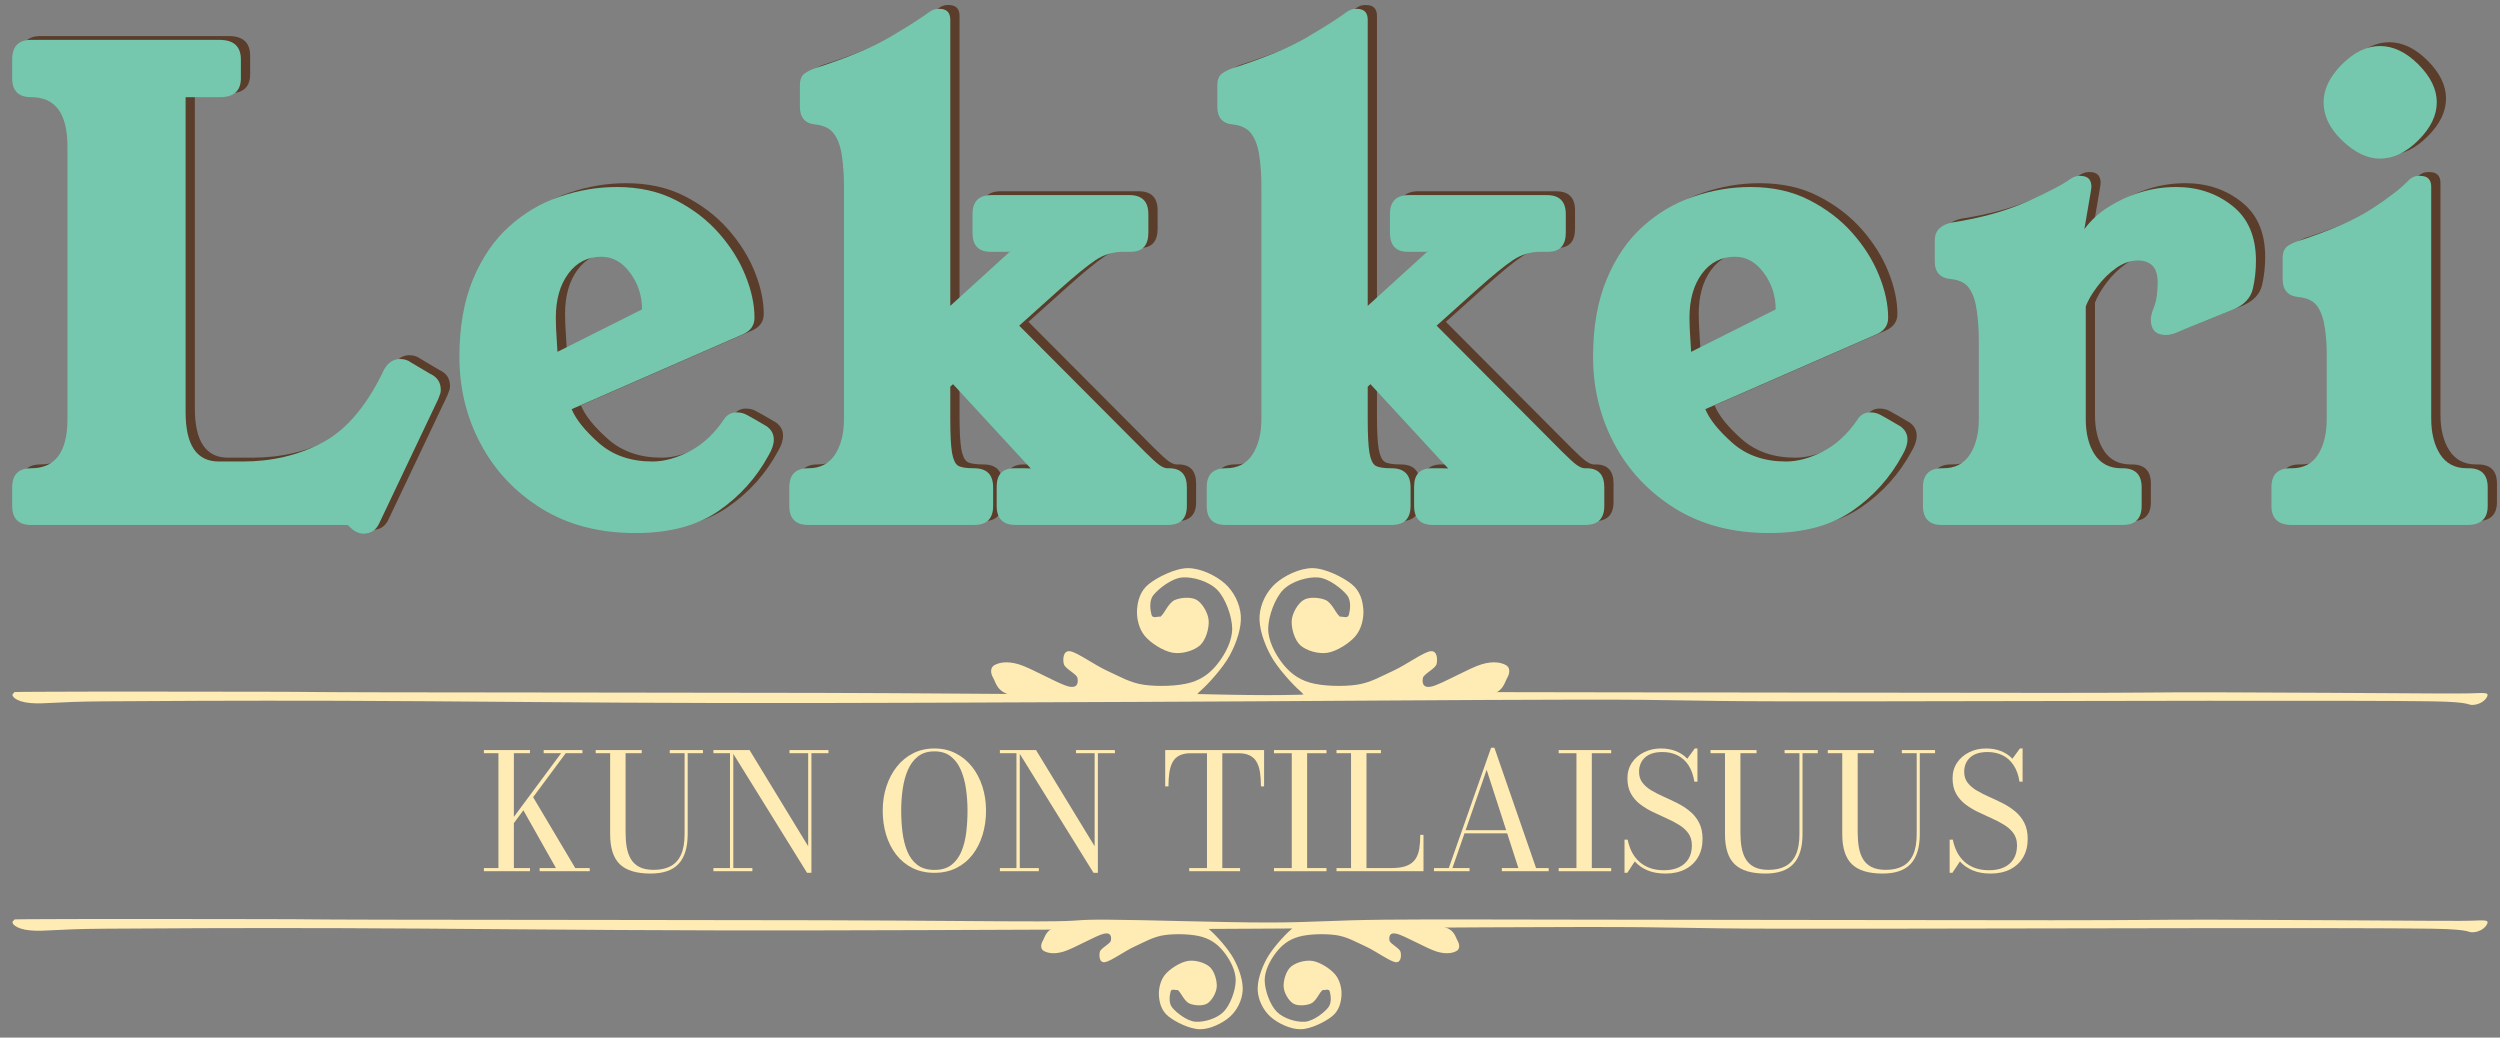 <?xml version="1.0" encoding="UTF-8"?> <svg xmlns:xlink="http://www.w3.org/1999/xlink" xmlns="http://www.w3.org/2000/svg" version="1.1" viewBox="0.0 0.0 640.853 265.976" fill="none" stroke="none" stroke-linecap="square" stroke-miterlimit="10"><rect x="0.0" y="0.0" width="640.853" height="265.976" fill="#808080" stroke="none"/><clipPath id="p.0"><path d="m0 0l640.853 0l0 265.976l-640.853 0l0 -265.976z" clip-rule="nonzero"></path></clipPath><g clip-path="url(#p.0)"><path fill="#000000" fill-opacity="0.0" d="m0 0l640.853 0l0 265.976l-640.853 0z" fill-rule="evenodd"></path><path fill="#5a3d2b" d="m10.361 9.242c-3.247 0 -4.87 1.675 -4.87 5.026l0 4.793c0 3.247 1.623 4.87 4.87 4.87c6.2 0 9.3 4.205 9.3 12.616l0 69.894c0 8.411 -3.1 12.616 -9.3 12.616c-3.247 0 -4.87 1.632 -4.87 4.896l0 4.767c0 3.247 1.623 4.87 4.87 4.87l79.766 0c0.898 0 1.373 0.017 1.425 0.052c0.812 0.846 1.528 1.416 2.15 1.71c0.622 0.311 1.235 0.466 1.839 0.466c1.934 0 3.316 -0.959 4.145 -2.876l15 -31.579c0.242 -0.622 0.415 -1.079 0.518 -1.373c0.104 -0.311 0.155 -0.656 0.155 -1.036c0 -1.917 -0.915 -3.29 -2.746 -4.119l-4.896 -2.901c-0.777 -0.587 -1.71 -0.881 -2.798 -0.881c-1.71 0 -3.083 0.915 -4.119 2.746l-0.492 1.036c-4.318 8.739 -9.508 14.671 -15.57 17.797c-6.045 3.126 -12.737 4.689 -20.078 4.689l-6.218 0c-5.665 0 -8.497 -4.214 -8.497 -12.642l0 -80.748l8.808 0c3.575 0 5.363 -1.623 5.363 -4.87l0 -4.793c0 -3.35 -1.839 -5.026 -5.518 -5.026z" fill-rule="evenodd"></path><path fill="#5a3d2b" d="m156.531 64.835c2.884 0 5.337 1.373 7.357 4.119c2.038 2.729 3.057 5.855 3.057 9.378l-21.676 10.876l0 0c0.011 -0.128 -0.052 -1.163 -0.189 -3.105c-0.155 -2.211 -0.233 -4.084 -0.233 -5.622c0 -4.646 1.062 -8.411 3.186 -11.295c2.142 -2.901 4.974 -4.352 8.497 -4.352zm3.99 -17.875c-4.957 0 -9.836 0.82 -14.637 2.461c-4.801 1.623 -9.136 4.179 -13.005 7.668c-3.869 3.471 -6.96 7.996 -9.275 13.575c-2.314 5.578 -3.471 12.193 -3.471 19.844c0 8.065 1.831 15.526 5.492 22.383c3.661 6.839 8.869 12.348 15.622 16.528c6.753 4.162 14.767 6.243 24.041 6.243c8.687 0 15.768 -1.882 21.243 -5.647c5.475 -3.765 9.784 -8.566 12.927 -14.404c0.846 -1.433 1.269 -2.746 1.269 -3.938c0 -1.347 -0.587 -2.461 -1.762 -3.342c-2.642 -1.554 -4.361 -2.539 -5.155 -2.953c-0.777 -0.432 -1.641 -0.648 -2.591 -0.648c-1.451 0 -2.573 0.648 -3.368 1.943c-2.504 3.661 -5.432 6.356 -8.782 8.083c-3.333 1.71 -6.494 2.565 -9.482 2.565c-5.544 0 -10.112 -1.58 -13.705 -4.741c-3.592 -3.178 -5.915 -6.071 -6.969 -8.678l43.963 -19.222c1.934 -0.881 2.902 -2.28 2.902 -4.197c0 -3.402 -0.777 -7.02 -2.332 -10.855c-1.537 -3.834 -3.808 -7.452 -6.813 -10.854c-3.005 -3.402 -6.684 -6.217 -11.036 -8.445c-4.352 -2.245 -9.378 -3.368 -15.078 -3.368z" fill-rule="evenodd"></path><path fill="#5a3d2b" d="m242.83 1.288c-0.708 0 -1.442 0.259 -2.202 0.777c-2.09 1.554 -5.414 3.679 -9.974 6.373c-4.56 2.694 -10.984 5.38 -19.274 8.057c-0.967 0.311 -1.874 0.76 -2.72 1.347c-0.829 0.57 -1.244 1.606 -1.244 3.109l0 5.414c0 2.798 1.321 4.318 3.964 4.559c2.228 0.242 3.834 1.062 4.819 2.461c1.002 1.382 1.667 3.273 1.995 5.673c0.345 2.383 0.518 4.948 0.518 7.694l0 59.687c0 3.73 -0.769 6.77 -2.306 9.119c-1.52 2.332 -3.8 3.497 -6.839 3.497c-3.247 0 -4.87 1.632 -4.87 4.896l0 4.767c0 3.247 1.623 4.87 4.87 4.87l42.513 0c3.247 0 4.87 -1.623 4.87 -4.87l0 -4.767c0 -3.264 -1.623 -4.896 -4.87 -4.896c-2.055 0 -3.437 -0.225 -4.145 -0.674c-0.708 -0.466 -1.218 -1.572 -1.528 -3.316c-0.294 -1.762 -0.44 -4.637 -0.44 -8.627l0 -8.29l0.699 -0.648l19.378 21.01c0.303 0.303 0.485 0.502 0.547 0.596l0 0c-8.544922E-4 -6.1035156E-5 -0.002 -1.296997E-4 -0.003 -1.7547607E-4c-0.484 -0.035 -1.079 -0.052 -1.788 -0.052l-2.383 0c-3.04 0 -4.56 1.572 -4.56 4.715l0 4.948c0 3.247 1.623 4.87 4.87 4.87l39.015 0c3.247 0 4.87 -1.623 4.87 -4.87l0 -4.767c0 -3.264 -1.52 -4.896 -4.56 -4.896l-0.466 0c-0.553 0 -1.226 -0.276 -2.021 -0.829c-0.777 -0.553 -2.012 -1.675 -3.705 -3.368l-32.228 -32.356l10.311 -9.248c4.059 -3.627 7.15 -6.148 9.275 -7.564c2.124 -1.416 4.473 -2.124 7.047 -2.124l1.917 0c3.04 0 4.56 -1.632 4.56 -4.896l0 -4.767c0 -3.247 -1.623 -4.87 -4.87 -4.87l-35.336 0c-3.247 0 -4.87 1.623 -4.87 4.87l0 4.767c0 3.264 1.52 4.896 4.56 4.896l4.767 0c0.255 -0.095 0.451 -0.174 0.586 -0.236l0 0c-0.094 0.068 -0.228 0.155 -0.404 0.262l-15.207 13.834l0 -73.339c0 -1.865 -0.933 -2.798 -2.798 -2.798z" fill-rule="evenodd"></path><path fill="#5a3d2b" d="m447.134 64.835c2.884 0 5.337 1.373 7.357 4.119c2.038 2.729 3.057 5.855 3.057 9.378l-21.676 10.876l0 0c0.011 -0.128 -0.052 -1.163 -0.189 -3.105c-0.155 -2.211 -0.233 -4.084 -0.233 -5.622c0 -4.646 1.062 -8.411 3.186 -11.295c2.142 -2.901 4.974 -4.352 8.497 -4.352zm-11.261 24.373l0 0c0 0 0 0 0 0l0 0l0 0zm-62.283 29.899c0 0 0 0 0 0l0 0c0 0 0 0 0 0zm-23.759 -117.819c-0.708 0 -1.442 0.259 -2.202 0.777c-2.09 1.554 -5.414 3.679 -9.974 6.373c-4.56 2.694 -10.984 5.38 -19.274 8.057c-0.967 0.311 -1.874 0.76 -2.72 1.347c-0.829 0.57 -1.243 1.606 -1.243 3.109l0 5.414c0 2.798 1.321 4.318 3.964 4.559c2.228 0.242 3.834 1.062 4.819 2.461c1.002 1.382 1.667 3.273 1.995 5.673c0.345 2.383 0.518 4.948 0.518 7.694l0 59.687c0 3.73 -0.769 6.77 -2.306 9.119c-1.52 2.332 -3.8 3.497 -6.839 3.497c-3.247 0 -4.87 1.632 -4.87 4.896l0 4.767c0 3.247 1.623 4.87 4.87 4.87l42.512 0c3.247 0 4.87 -1.623 4.87 -4.87l0 -4.767c0 -3.264 -1.623 -4.896 -4.87 -4.896c-2.055 0 -3.437 -0.225 -4.145 -0.674c-0.708 -0.466 -1.218 -1.572 -1.528 -3.316c-0.294 -1.762 -0.44 -4.637 -0.44 -8.627l0 -8.29l0.699 -0.648l19.378 21.01c0.303 0.303 0.485 0.502 0.547 0.596l0 0c-8.544922E-4 -6.1035156E-5 -0.002 -1.296997E-4 -0.003 -1.7547607E-4c-0.484 -0.035 -1.079 -0.052 -1.788 -0.052l-2.383 0c-3.04 0 -4.56 1.572 -4.56 4.715l0 4.948c0 3.247 1.623 4.87 4.87 4.87l39.015 0c3.247 0 4.87 -1.623 4.87 -4.87l0 -4.767c0 -3.264 -1.52 -4.896 -4.56 -4.896l-0.466 0c-0.553 0 -1.226 -0.276 -2.021 -0.829c-0.777 -0.553 -2.012 -1.675 -3.705 -3.368l-32.228 -32.356l10.311 -9.248c4.059 -3.627 7.15 -6.148 9.275 -7.564c2.124 -1.416 4.473 -2.124 7.047 -2.124l1.917 0c3.04 0 4.56 -1.632 4.56 -4.896l0 -4.767c0 -3.247 -1.623 -4.87 -4.87 -4.87l-35.336 0c-3.247 0 -4.87 1.623 -4.87 4.87l0 4.767c0 3.264 1.52 4.896 4.56 4.896l4.767 0c0.255 -0.095 0.451 -0.174 0.586 -0.236l0 0c-0.094 0.068 -0.228 0.155 -0.404 0.262l-15.207 13.834l0 -73.339c0 -1.865 -0.933 -2.798 -2.798 -2.798zm101.293 45.672c-4.957 0 -9.836 0.82 -14.637 2.461c-4.801 1.623 -9.136 4.179 -13.005 7.668c-3.869 3.471 -6.96 7.996 -9.275 13.575c-2.314 5.578 -3.471 12.193 -3.471 19.844c0 8.065 1.831 15.526 5.492 22.383c3.661 6.839 8.869 12.348 15.622 16.528c6.753 4.162 14.767 6.243 24.041 6.243c8.687 0 15.768 -1.882 21.243 -5.647c5.475 -3.765 9.784 -8.566 12.927 -14.404c0.846 -1.433 1.269 -2.746 1.269 -3.938c0 -1.347 -0.587 -2.461 -1.762 -3.342c-2.642 -1.554 -4.361 -2.539 -5.155 -2.953c-0.777 -0.432 -1.641 -0.648 -2.591 -0.648c-1.451 0 -2.573 0.648 -3.368 1.943c-2.504 3.661 -5.432 6.356 -8.782 8.083c-3.333 1.71 -6.494 2.565 -9.482 2.565c-5.544 0 -10.112 -1.58 -13.705 -4.741c-3.592 -3.178 -5.915 -6.071 -6.969 -8.678l43.963 -19.222c1.934 -0.881 2.902 -2.28 2.902 -4.197c0 -3.402 -0.777 -7.02 -2.332 -10.855c-1.537 -3.834 -3.808 -7.452 -6.813 -10.854c-3.005 -3.402 -6.684 -6.217 -11.036 -8.445c-4.352 -2.245 -9.378 -3.368 -15.078 -3.368z" fill-rule="evenodd"></path><path fill="#5a3d2b" d="m535.35 44.111c-0.691 0 -1.425 0.25 -2.202 0.751c-1.917 1.416 -5.622 3.359 -11.114 5.829c-5.492 2.452 -11.917 4.24 -19.274 5.362c-2.953 0.622 -4.43 2.133 -4.43 4.534l0 5.414c0 2.815 1.39 4.335 4.171 4.559c2.193 0.225 3.756 1.028 4.689 2.409c0.95 1.382 1.589 3.281 1.917 5.699c0.345 2.401 0.518 4.974 0.518 7.72l0 20.051c0 3.73 -0.769 6.77 -2.306 9.119c-1.52 2.332 -3.791 3.497 -6.813 3.497l-0.337 0c-3.247 0 -4.87 1.632 -4.87 4.896l0 4.767c0 3.247 1.623 4.87 4.87 4.87l46.321 0c3.247 0 4.87 -1.623 4.87 -4.87l0 -4.767c0 -3.264 -1.624 -4.896 -4.87 -4.896l-0.311 0c-3.022 0 -5.302 -1.166 -6.839 -3.497c-1.537 -2.349 -2.306 -5.388 -2.306 -9.119l0 -28.859c0.553 -1.52 1.546 -3.23 2.979 -5.129c1.451 -1.917 3.074 -3.506 4.87 -4.767c1.813 -1.261 3.679 -1.891 5.596 -1.891c1.485 0 2.686 0.432 3.601 1.295c0.933 0.846 1.399 2.34 1.399 4.482c0 0.967 -0.078 2.055 -0.233 3.264c-0.138 1.209 -0.492 2.478 -1.062 3.808c-0.311 0.967 -0.466 1.744 -0.466 2.332c0 2.608 1.304 3.912 3.912 3.912c0.587 0 1.356 -0.155 2.306 -0.466l15.052 -6.114c2.712 -1.192 4.335 -2.936 4.87 -5.233c0.535 -2.297 0.803 -4.706 0.803 -7.228c0 -6.217 -2.029 -10.915 -6.088 -14.093c-4.041 -3.195 -8.834 -4.793 -14.378 -4.793c-6.114 0 -11.926 1.727 -17.435 5.181c-2.404 1.504 -4.433 3.378 -6.085 5.62l0 0c0.143 -0.801 0.281 -1.595 0.412 -2.382c0.38 -2.297 0.708 -4.214 0.984 -5.751c0.276 -1.554 0.414 -2.461 0.414 -2.72c0 -1.865 -0.941 -2.798 -2.824 -2.798z" fill-rule="evenodd"></path><path fill="#5a3d2b" d="m612.43 10.822c-3.351 0 -6.598 1.572 -9.741 4.715c-3.126 3.143 -4.689 6.381 -4.689 9.715c0 3.471 1.572 6.718 4.715 9.741c3.247 3.126 6.485 4.689 9.715 4.689c3.437 0 6.727 -1.572 9.87 -4.715c3.143 -3.126 4.715 -6.364 4.715 -9.715c0 -3.333 -1.572 -6.571 -4.715 -9.715c-3.143 -3.143 -6.433 -4.715 -9.87 -4.715zm9.87 33.289c-0.864 0 -1.667 0.345 -2.409 1.036c-2.003 2.124 -5.181 4.594 -9.534 7.409c-4.335 2.798 -10.57 5.535 -18.704 8.212c-0.933 0.259 -1.857 0.682 -2.772 1.269c-0.915 0.57 -1.373 1.623 -1.373 3.16l0 5.414c0 2.798 1.382 4.318 4.145 4.559c2.228 0.242 3.808 1.028 4.741 2.357c0.933 1.33 1.563 3.091 1.891 5.285c0.345 2.176 0.518 4.421 0.518 6.735l0 16.891c0 3.748 -0.743 6.787 -2.228 9.119c-1.485 2.332 -3.731 3.497 -6.736 3.497l-0.337 0c-3.247 0 -4.87 1.632 -4.87 4.896l0 4.767c0 3.247 1.736 4.87 5.207 4.87l45.025 0c3.471 0 5.207 -1.623 5.207 -4.87l0 -4.767c0 -3.264 -1.624 -4.896 -4.87 -4.896l-0.492 0c-3.022 0 -5.302 -1.192 -6.839 -3.575c-1.52 -2.383 -2.28 -5.449 -2.28 -9.197l0 -59.376c0 -1.865 -0.941 -2.798 -2.824 -2.798z" fill-rule="evenodd"></path><path fill="#75c8ae" d="m7.993 10.22c-3.247 0 -4.87 1.675 -4.87 5.026l0 4.793c0 3.247 1.623 4.87 4.87 4.87c6.2 0 9.3 4.205 9.3 12.616l0 69.894c0 8.411 -3.1 12.616 -9.3 12.616c-3.247 0 -4.87 1.632 -4.87 4.896l0 4.767c0 3.247 1.623 4.87 4.87 4.87l79.766 0c0.898 0 1.373 0.017 1.425 0.052c0.812 0.846 1.528 1.416 2.15 1.71c0.622 0.311 1.235 0.466 1.839 0.466c1.934 0 3.316 -0.959 4.145 -2.876l15 -31.579c0.242 -0.622 0.415 -1.079 0.518 -1.373c0.104 -0.311 0.155 -0.656 0.155 -1.036c0 -1.917 -0.915 -3.29 -2.746 -4.119l-4.896 -2.901c-0.777 -0.587 -1.71 -0.881 -2.798 -0.881c-1.71 0 -3.083 0.915 -4.119 2.746l-0.492 1.036c-4.318 8.739 -9.508 14.671 -15.57 17.797c-6.045 3.126 -12.737 4.689 -20.078 4.689l-6.218 0c-5.665 0 -8.497 -4.214 -8.497 -12.642l0 -80.748l8.808 0c3.575 0 5.363 -1.623 5.363 -4.87l0 -4.793c0 -3.35 -1.839 -5.026 -5.518 -5.026z" fill-rule="evenodd"></path><path fill="#75c8ae" d="m154.163 65.814c2.884 0 5.337 1.373 7.357 4.119c2.038 2.729 3.057 5.855 3.057 9.378l-21.676 10.876l0 0c0.011 -0.128 -0.052 -1.163 -0.189 -3.105c-0.155 -2.211 -0.233 -4.084 -0.233 -5.622c0 -4.646 1.062 -8.411 3.186 -11.295c2.142 -2.901 4.974 -4.352 8.497 -4.352zm3.99 -17.875c-4.957 0 -9.836 0.82 -14.637 2.461c-4.801 1.623 -9.136 4.179 -13.005 7.668c-3.869 3.471 -6.96 7.996 -9.275 13.575c-2.314 5.578 -3.471 12.193 -3.471 19.844c0 8.065 1.831 15.526 5.492 22.383c3.661 6.839 8.869 12.348 15.622 16.528c6.753 4.162 14.767 6.243 24.041 6.243c8.687 0 15.768 -1.882 21.243 -5.647c5.475 -3.765 9.784 -8.566 12.927 -14.404c0.846 -1.433 1.269 -2.746 1.269 -3.938c0 -1.347 -0.587 -2.461 -1.762 -3.342c-2.642 -1.554 -4.361 -2.539 -5.155 -2.953c-0.777 -0.432 -1.641 -0.648 -2.591 -0.648c-1.451 0 -2.573 0.648 -3.368 1.943c-2.504 3.661 -5.432 6.356 -8.782 8.083c-3.333 1.71 -6.494 2.565 -9.482 2.565c-5.544 0 -10.112 -1.58 -13.705 -4.741c-3.592 -3.178 -5.915 -6.071 -6.969 -8.678l43.963 -19.222c1.934 -0.881 2.902 -2.28 2.902 -4.197c0 -3.402 -0.777 -7.02 -2.332 -10.855c-1.537 -3.834 -3.808 -7.452 -6.813 -10.854c-3.005 -3.402 -6.684 -6.217 -11.036 -8.445c-4.352 -2.245 -9.378 -3.368 -15.078 -3.368z" fill-rule="evenodd"></path><path fill="#75c8ae" d="m240.461 2.267c-0.708 0 -1.442 0.259 -2.202 0.777c-2.09 1.554 -5.414 3.679 -9.974 6.373c-4.56 2.694 -10.984 5.38 -19.274 8.057c-0.967 0.311 -1.874 0.76 -2.72 1.347c-0.829 0.57 -1.244 1.606 -1.244 3.109l0 5.414c0 2.798 1.321 4.318 3.964 4.559c2.228 0.242 3.834 1.062 4.819 2.461c1.002 1.382 1.667 3.273 1.995 5.673c0.345 2.383 0.518 4.948 0.518 7.694l0 59.687c0 3.73 -0.769 6.77 -2.306 9.119c-1.52 2.332 -3.8 3.497 -6.839 3.497c-3.247 0 -4.87 1.632 -4.87 4.896l0 4.767c0 3.247 1.623 4.87 4.87 4.87l42.512 0c3.247 0 4.87 -1.623 4.87 -4.87l0 -4.767c0 -3.264 -1.623 -4.896 -4.87 -4.896c-2.055 0 -3.437 -0.225 -4.145 -0.674c-0.708 -0.466 -1.218 -1.572 -1.528 -3.316c-0.294 -1.762 -0.44 -4.637 -0.44 -8.627l0 -8.29l0.699 -0.648l19.378 21.01c0.303 0.303 0.485 0.502 0.547 0.596l0 0c-8.544922E-4 -6.1035156E-5 -0.002 -1.2207031E-4 -0.003 -1.7547607E-4c-0.484 -0.035 -1.079 -0.052 -1.788 -0.052l-2.383 0c-3.04 0 -4.56 1.572 -4.56 4.715l0 4.948c0 3.247 1.623 4.87 4.87 4.87l39.015 0c3.247 0 4.87 -1.623 4.87 -4.87l0 -4.767c0 -3.264 -1.52 -4.896 -4.56 -4.896l-0.466 0c-0.553 0 -1.226 -0.276 -2.021 -0.829c-0.777 -0.553 -2.012 -1.675 -3.705 -3.368l-32.228 -32.356l10.311 -9.248c4.059 -3.627 7.15 -6.148 9.275 -7.564c2.124 -1.416 4.473 -2.124 7.047 -2.124l1.917 0c3.04 0 4.56 -1.632 4.56 -4.896l0 -4.767c0 -3.247 -1.623 -4.87 -4.87 -4.87l-35.336 0c-3.247 0 -4.87 1.623 -4.87 4.87l0 4.767c0 3.264 1.52 4.896 4.56 4.896l4.767 0c0.255 -0.095 0.451 -0.174 0.586 -0.236l0 0c-0.094 0.068 -0.228 0.155 -0.404 0.262l-15.207 13.834l0 -73.339c0 -1.865 -0.933 -2.798 -2.798 -2.798z" fill-rule="evenodd"></path><path fill="#75c8ae" d="m444.766 65.814c2.884 0 5.337 1.373 7.357 4.119c2.038 2.729 3.057 5.855 3.057 9.378l-21.676 10.876l0 0c0.011 -0.128 -0.052 -1.163 -0.189 -3.105c-0.155 -2.211 -0.233 -4.084 -0.233 -5.622c0 -4.646 1.062 -8.411 3.186 -11.295c2.142 -2.901 4.974 -4.352 8.497 -4.352zm-11.261 24.373l0 0c0 0 0 0 0 0l0 0l0 0zm-62.283 29.899c0 0 0 0 0 0l0 0c0 0 0 0 0 0zm-23.759 -117.819c-0.708 0 -1.442 0.259 -2.202 0.777c-2.09 1.554 -5.414 3.679 -9.974 6.373c-4.56 2.694 -10.984 5.38 -19.274 8.057c-0.967 0.311 -1.874 0.76 -2.72 1.347c-0.829 0.57 -1.243 1.606 -1.243 3.109l0 5.414c0 2.798 1.321 4.318 3.964 4.559c2.228 0.242 3.834 1.062 4.819 2.461c1.002 1.382 1.667 3.273 1.995 5.673c0.345 2.383 0.518 4.948 0.518 7.694l0 59.687c0 3.73 -0.769 6.77 -2.306 9.119c-1.52 2.332 -3.8 3.497 -6.839 3.497c-3.247 0 -4.87 1.632 -4.87 4.896l0 4.767c0 3.247 1.623 4.87 4.87 4.87l42.513 0c3.247 0 4.87 -1.623 4.87 -4.87l0 -4.767c0 -3.264 -1.623 -4.896 -4.87 -4.896c-2.055 0 -3.437 -0.225 -4.145 -0.674c-0.708 -0.466 -1.218 -1.572 -1.528 -3.316c-0.294 -1.762 -0.44 -4.637 -0.44 -8.627l0 -8.29l0.699 -0.648l19.378 21.01c0.303 0.303 0.485 0.502 0.547 0.596l0 0c-8.544922E-4 -6.1035156E-5 -0.002 -1.2207031E-4 -0.003 -1.7547607E-4c-0.484 -0.035 -1.079 -0.052 -1.788 -0.052l-2.383 0c-3.04 0 -4.56 1.572 -4.56 4.715l0 4.948c0 3.247 1.623 4.87 4.87 4.87l39.015 0c3.247 0 4.87 -1.623 4.87 -4.87l0 -4.767c0 -3.264 -1.52 -4.896 -4.56 -4.896l-0.466 0c-0.553 0 -1.226 -0.276 -2.021 -0.829c-0.777 -0.553 -2.012 -1.675 -3.705 -3.368l-32.228 -32.356l10.311 -9.248c4.059 -3.627 7.15 -6.148 9.275 -7.564c2.124 -1.416 4.473 -2.124 7.047 -2.124l1.917 0c3.04 0 4.56 -1.632 4.56 -4.896l0 -4.767c0 -3.247 -1.623 -4.87 -4.87 -4.87l-35.336 0c-3.247 0 -4.87 1.623 -4.87 4.87l0 4.767c0 3.264 1.52 4.896 4.56 4.896l4.767 0c0.255 -0.095 0.451 -0.174 0.586 -0.236l0 0c-0.094 0.068 -0.228 0.155 -0.404 0.262l-15.207 13.834l0 -73.339c0 -1.865 -0.933 -2.798 -2.798 -2.798zm101.293 45.672c-4.957 0 -9.836 0.82 -14.637 2.461c-4.801 1.623 -9.136 4.179 -13.005 7.668c-3.869 3.471 -6.96 7.996 -9.275 13.575c-2.314 5.578 -3.471 12.193 -3.471 19.844c0 8.065 1.831 15.526 5.492 22.383c3.661 6.839 8.869 12.348 15.622 16.528c6.753 4.162 14.767 6.243 24.041 6.243c8.687 0 15.768 -1.882 21.243 -5.647c5.475 -3.765 9.784 -8.566 12.927 -14.404c0.846 -1.433 1.269 -2.746 1.269 -3.938c0 -1.347 -0.587 -2.461 -1.762 -3.342c-2.642 -1.554 -4.361 -2.539 -5.155 -2.953c-0.777 -0.432 -1.641 -0.648 -2.591 -0.648c-1.451 0 -2.573 0.648 -3.368 1.943c-2.504 3.661 -5.432 6.356 -8.782 8.083c-3.333 1.71 -6.494 2.565 -9.482 2.565c-5.544 0 -10.112 -1.58 -13.705 -4.741c-3.592 -3.178 -5.915 -6.071 -6.969 -8.678l43.963 -19.222c1.934 -0.881 2.902 -2.28 2.902 -4.197c0 -3.402 -0.777 -7.02 -2.332 -10.855c-1.537 -3.834 -3.808 -7.452 -6.813 -10.854c-3.005 -3.402 -6.684 -6.217 -11.036 -8.445c-4.352 -2.245 -9.378 -3.368 -15.078 -3.368z" fill-rule="evenodd"></path><path fill="#75c8ae" d="m532.982 45.089c-0.691 0 -1.425 0.25 -2.202 0.751c-1.917 1.416 -5.622 3.359 -11.114 5.829c-5.492 2.452 -11.917 4.24 -19.274 5.362c-2.953 0.622 -4.43 2.133 -4.43 4.534l0 5.414c0 2.815 1.39 4.335 4.171 4.559c2.193 0.225 3.756 1.028 4.689 2.409c0.95 1.382 1.589 3.281 1.917 5.699c0.345 2.401 0.518 4.974 0.518 7.72l0 20.051c0 3.73 -0.769 6.77 -2.306 9.119c-1.52 2.332 -3.791 3.497 -6.813 3.497l-0.337 0c-3.247 0 -4.87 1.632 -4.87 4.896l0 4.767c0 3.247 1.623 4.87 4.87 4.87l46.321 0c3.247 0 4.87 -1.623 4.87 -4.87l0 -4.767c0 -3.264 -1.623 -4.896 -4.87 -4.896l-0.311 0c-3.022 0 -5.302 -1.166 -6.839 -3.497c-1.537 -2.349 -2.306 -5.388 -2.306 -9.119l0 -28.859c0.553 -1.52 1.546 -3.23 2.979 -5.129c1.451 -1.917 3.074 -3.506 4.87 -4.767c1.813 -1.261 3.679 -1.891 5.596 -1.891c1.485 0 2.686 0.432 3.601 1.295c0.933 0.846 1.399 2.34 1.399 4.482c0 0.967 -0.078 2.055 -0.233 3.264c-0.138 1.209 -0.492 2.478 -1.062 3.808c-0.311 0.967 -0.466 1.744 -0.466 2.332c0 2.608 1.304 3.912 3.912 3.912c0.587 0 1.356 -0.155 2.306 -0.466l15.052 -6.114c2.712 -1.192 4.335 -2.936 4.87 -5.233c0.535 -2.297 0.803 -4.706 0.803 -7.228c0 -6.217 -2.029 -10.915 -6.088 -14.093c-4.041 -3.195 -8.834 -4.793 -14.378 -4.793c-6.114 0 -11.926 1.727 -17.435 5.181c-2.404 1.504 -4.433 3.378 -6.085 5.62l0 0c0.143 -0.801 0.281 -1.595 0.412 -2.382c0.38 -2.297 0.708 -4.214 0.984 -5.751c0.276 -1.554 0.414 -2.461 0.414 -2.72c0 -1.865 -0.941 -2.798 -2.824 -2.798z" fill-rule="evenodd"></path><path fill="#75c8ae" d="m610.062 11.8c-3.351 0 -6.597 1.572 -9.741 4.715c-3.126 3.143 -4.689 6.381 -4.689 9.715c0 3.471 1.572 6.718 4.715 9.741c3.247 3.126 6.485 4.689 9.715 4.689c3.437 0 6.727 -1.572 9.87 -4.715c3.143 -3.126 4.715 -6.364 4.715 -9.715c0 -3.333 -1.572 -6.571 -4.715 -9.715c-3.143 -3.143 -6.433 -4.715 -9.87 -4.715zm9.87 33.289c-0.864 0 -1.667 0.345 -2.409 1.036c-2.003 2.124 -5.181 4.594 -9.534 7.409c-4.335 2.798 -10.57 5.535 -18.704 8.212c-0.933 0.259 -1.857 0.682 -2.772 1.269c-0.915 0.57 -1.373 1.623 -1.373 3.16l0 5.414c0 2.798 1.382 4.318 4.145 4.559c2.228 0.242 3.808 1.028 4.741 2.357c0.933 1.33 1.563 3.091 1.891 5.285c0.345 2.176 0.518 4.421 0.518 6.735l0 16.891c0 3.748 -0.743 6.787 -2.228 9.119c-1.485 2.332 -3.731 3.497 -6.736 3.497l-0.337 0c-3.247 0 -4.87 1.632 -4.87 4.896l0 4.767c0 3.247 1.736 4.87 5.207 4.87l45.025 0c3.471 0 5.207 -1.623 5.207 -4.87l0 -4.767c0 -3.264 -1.623 -4.896 -4.87 -4.896l-0.492 0c-3.022 0 -5.302 -1.192 -6.839 -3.575c-1.52 -2.383 -2.28 -5.449 -2.28 -9.197l0 -59.376c0 -1.865 -0.941 -2.798 -2.824 -2.798z" fill-rule="evenodd"></path><path fill="#ffecb4" d="m297.91 157.636c0.67 -0.711 1.77 -3.193 3.252 -3.831c1.482 -0.639 4.192 -0.88 5.637 0c1.445 0.88 2.903 3.338 3.035 5.277c0.132 1.939 -0.7 4.985 -2.242 6.358c-1.542 1.373 -4.647 2.288 -7.008 1.879c-2.361 -0.409 -5.639 -2.48 -7.156 -4.335c-1.518 -1.855 -2.118 -4.589 -1.95 -6.793c0.169 -2.204 0.794 -4.672 2.962 -6.431c2.168 -1.759 6.781 -4.097 10.045 -4.121c3.264 -0.024 7.275 1.939 9.539 3.975c2.264 2.036 3.84 5.18 4.045 8.239c0.205 3.059 -1.082 6.9 -2.816 10.116c-1.734 3.216 -5.602 7.461 -7.589 9.179c-1.987 1.718 0.676 0.953 -4.335 1.128c-5.01 0.176 -18.41 -0.063 -25.728 -0.073c-7.318 -0.01 -14.344 0.759 -18.181 0.015c-3.837 -0.744 -4.094 -3.192 -4.841 -4.481c-0.747 -1.289 -0.724 -2.674 0.36 -3.252c1.084 -0.578 2.976 -1.132 6.144 -0.217c3.168 0.915 10.347 5.13 12.864 5.708c2.517 0.578 2.444 -1.288 2.239 -2.239c-0.205 -0.951 -3.155 -2.336 -3.469 -3.469c-0.313 -1.132 -0.253 -3.602 1.589 -3.325c1.843 0.277 6.31 3.554 9.466 4.987c3.156 1.433 5.891 3.106 9.469 3.612c3.577 0.506 8.815 0.363 11.995 -0.577c3.18 -0.94 5.312 -2.748 7.083 -5.06c1.771 -2.313 3.59 -5.699 3.542 -8.816c-0.048 -3.117 -1.699 -7.709 -3.831 -9.887c-2.132 -2.178 -6.24 -3.396 -8.962 -3.179c-2.722 0.217 -6.058 2.879 -7.37 4.481c-1.313 1.602 -0.747 4.204 -0.506 5.131c0.241 0.927 1.499 0.433 1.952 0.433c0.453 0 0.096 0.277 0.766 -0.433z" fill-rule="evenodd"></path><path fill="#ffecb4" d="m343.044 157.636c-0.67 -0.711 -1.77 -3.193 -3.252 -3.831c-1.482 -0.639 -4.192 -0.88 -5.637 0c-1.445 0.88 -2.903 3.338 -3.035 5.277c-0.132 1.939 0.7 4.985 2.242 6.358c1.542 1.373 4.647 2.288 7.008 1.879c2.361 -0.409 5.639 -2.48 7.156 -4.335c1.518 -1.855 2.118 -4.589 1.95 -6.793c-0.169 -2.204 -0.794 -4.672 -2.962 -6.431c-2.168 -1.759 -6.781 -4.097 -10.045 -4.121c-3.264 -0.024 -7.275 1.939 -9.539 3.975c-2.264 2.036 -3.84 5.18 -4.045 8.239c-0.205 3.059 1.082 6.9 2.816 10.116c1.734 3.216 5.602 7.461 7.589 9.179c1.987 1.718 -0.675 0.953 4.335 1.128c5.01 0.176 18.41 -0.063 25.728 -0.073c7.318 -0.01 14.344 0.759 18.181 0.015c3.837 -0.744 4.094 -3.192 4.841 -4.481c0.747 -1.289 0.724 -2.674 -0.36 -3.252c-1.084 -0.578 -2.976 -1.132 -6.144 -0.217c-3.168 0.915 -10.347 5.13 -12.864 5.708c-2.517 0.578 -2.444 -1.288 -2.239 -2.239c0.205 -0.951 3.155 -2.336 3.469 -3.469c0.313 -1.132 0.253 -3.602 -1.589 -3.325c-1.843 0.277 -6.31 3.554 -9.466 4.987c-3.156 1.433 -5.891 3.106 -9.469 3.612c-3.577 0.506 -8.815 0.363 -11.995 -0.577c-3.18 -0.94 -5.312 -2.748 -7.083 -5.06c-1.771 -2.313 -3.59 -5.699 -3.542 -8.816c0.048 -3.117 1.699 -7.709 3.831 -9.887c2.132 -2.178 6.24 -3.396 8.962 -3.179c2.722 0.217 6.058 2.879 7.37 4.481c1.313 1.602 0.747 4.204 0.506 5.131c-0.241 0.927 -1.499 0.433 -1.952 0.433c-0.453 0 -0.096 0.277 -0.766 -0.433z" fill-rule="evenodd"></path><path fill="#ffecb4" d="m302.276 254.151c0.54 0.574 1.429 2.576 2.624 3.092c1.195 0.515 3.382 0.71 4.549 0c1.166 -0.71 2.342 -2.693 2.449 -4.258c0.107 -1.565 -0.565 -4.022 -1.809 -5.13c-1.244 -1.108 -3.75 -1.847 -5.655 -1.516c-1.905 0.33 -4.55 2.001 -5.774 3.498c-1.225 1.497 -1.709 3.703 -1.573 5.482c0.136 1.778 0.641 3.77 2.39 5.189c1.749 1.419 5.472 3.306 8.106 3.325c2.634 0.02 5.87 -1.565 7.697 -3.207c1.827 -1.643 3.099 -4.18 3.264 -6.648c0.165 -2.469 -0.873 -5.568 -2.272 -8.163c-1.399 -2.595 -4.52 -6.02 -6.124 -7.407c-1.604 -1.386 0.545 -0.769 -3.498 -0.911c-4.043 -0.142 -14.855 0.051 -20.76 0.059c-5.905 0.008 -11.575 -0.613 -14.671 -0.012c-3.096 0.601 -3.304 2.576 -3.907 3.616c-0.603 1.04 -0.584 2.158 0.291 2.624c0.875 0.466 2.401 0.913 4.957 0.175c2.556 -0.738 8.349 -4.139 10.38 -4.606c2.031 -0.466 1.972 1.039 1.807 1.807c-0.165 0.768 -2.546 1.885 -2.799 2.799c-0.253 0.914 -0.204 2.907 1.283 2.683c1.487 -0.224 5.092 -2.868 7.638 -4.024c2.546 -1.157 4.754 -2.506 7.64 -2.915c2.887 -0.408 7.113 -0.293 9.679 0.465c2.566 0.758 4.287 2.217 5.716 4.083c1.429 1.866 2.897 4.599 2.858 7.114c-0.039 2.515 -1.371 6.221 -3.092 7.978c-1.721 1.757 -5.035 2.74 -7.232 2.565c-2.197 -0.175 -4.888 -2.323 -5.947 -3.616c-1.059 -1.293 -0.603 -3.392 -0.409 -4.14c0.194 -0.748 1.21 -0.35 1.575 -0.35c0.366 0 0.078 -0.224 0.618 0.35z" fill-rule="evenodd"></path><path fill="#ffecb4" d="m338.679 254.151c-0.54 0.574 -1.429 2.576 -2.624 3.092c-1.195 0.515 -3.382 0.71 -4.549 0c-1.166 -0.71 -2.342 -2.693 -2.449 -4.258c-0.107 -1.565 0.565 -4.022 1.809 -5.13c1.244 -1.108 3.75 -1.847 5.655 -1.516c1.905 0.33 4.55 2.001 5.774 3.498c1.225 1.497 1.709 3.703 1.573 5.482c-0.136 1.778 -0.641 3.77 -2.39 5.189c-1.749 1.419 -5.472 3.306 -8.106 3.325c-2.634 0.02 -5.87 -1.565 -7.697 -3.207c-1.827 -1.643 -3.099 -4.18 -3.264 -6.648c-0.165 -2.469 0.873 -5.568 2.272 -8.163c1.399 -2.595 4.52 -6.02 6.124 -7.407c1.604 -1.386 -0.545 -0.769 3.498 -0.911c4.043 -0.142 14.855 0.051 20.76 0.059c5.905 0.008 11.575 -0.613 14.671 -0.012c3.096 0.601 3.304 2.576 3.907 3.616c0.603 1.04 0.584 2.158 -0.291 2.624c-0.875 0.466 -2.401 0.913 -4.957 0.175c-2.556 -0.738 -8.349 -4.139 -10.38 -4.606c-2.031 -0.466 -1.972 1.039 -1.807 1.807c0.165 0.768 2.546 1.885 2.799 2.799c0.253 0.914 0.204 2.907 -1.283 2.683c-1.487 -0.224 -5.092 -2.868 -7.638 -4.024c-2.546 -1.157 -4.754 -2.506 -7.64 -2.915c-2.887 -0.408 -7.113 -0.293 -9.679 0.465c-2.566 0.758 -4.287 2.217 -5.716 4.083c-1.429 1.866 -2.897 4.599 -2.858 7.114c0.039 2.515 1.371 6.221 3.092 7.978c1.721 1.757 5.035 2.74 7.232 2.565c2.197 -0.175 4.888 -2.323 5.947 -3.616c1.059 -1.293 0.603 -3.392 0.409 -4.14c-0.194 -0.748 -1.21 -0.35 -1.575 -0.35c-0.366 0 -0.078 -0.224 -0.618 0.35z" fill-rule="evenodd"></path><path fill="#ffecb4" d="m266.606 177.904c-12.279 0.024 -28.435 -0.217 -56.429 -0.29c-27.994 -0.072 -87.861 -0.096 -111.532 -0.144c-23.672 -0.048 -16.106 -0.12 -30.499 -0.144c-14.393 -0.024 -45.072 -0.072 -55.86 0c-10.788 0.072 -8.116 -0.048 -8.87 0.433c-0.755 0.482 0.473 2.119 4.341 2.456c3.869 0.337 5.693 -0.337 18.872 -0.433c13.179 -0.096 33.844 -0.216 60.201 -0.144c26.358 0.072 63.699 0.529 97.946 0.577c34.246 0.048 70.789 -0.145 107.533 -0.29c36.744 -0.144 85.522 -0.553 112.93 -0.577c27.408 -0.024 24.752 0.385 51.519 0.433c26.767 0.048 81.302 -0.144 109.082 -0.144c27.78 0 46.173 -0.025 57.596 0.144c11.424 0.168 8.587 1.18 10.946 0.867c2.359 -0.313 3.616 -2.264 3.207 -2.746c-0.409 -0.482 -3.333 -0.12 -5.66 -0.144c-2.328 -0.024 2.484 0.048 -8.305 0c-10.788 -0.048 -40.139 -0.265 -56.426 -0.29c-16.286 -0.024 -15.023 0.144 -41.293 0.144c-26.27 0 -87.913 -0.12 -116.328 -0.144c-28.415 -0.024 -40.066 -0.12 -54.163 0c-14.097 0.12 -18.493 0.723 -30.42 0.723c-11.927 0 -31.41 -0.675 -41.142 -0.723c-9.732 -0.048 -4.968 0.409 -17.247 0.433z" fill-rule="evenodd"></path><path fill="#ffecb4" d="m266.606 236.188c-12.279 0.024 -28.435 -0.217 -56.429 -0.29c-27.994 -0.072 -87.861 -0.096 -111.532 -0.144c-23.672 -0.048 -16.106 -0.12 -30.499 -0.144c-14.393 -0.024 -45.072 -0.072 -55.86 0c-10.788 0.072 -8.116 -0.048 -8.87 0.433c-0.755 0.482 0.473 2.119 4.341 2.456c3.869 0.337 5.693 -0.337 18.872 -0.433c13.179 -0.096 33.844 -0.216 60.201 -0.144c26.358 0.072 63.699 0.529 97.946 0.577c34.246 0.048 70.789 -0.145 107.533 -0.29c36.744 -0.144 85.522 -0.553 112.93 -0.577c27.408 -0.024 24.752 0.385 51.519 0.433c26.767 0.048 81.302 -0.144 109.082 -0.144c27.78 0 46.173 -0.025 57.596 0.144c11.424 0.168 8.587 1.18 10.946 0.867c2.359 -0.313 3.616 -2.264 3.207 -2.746c-0.409 -0.482 -3.333 -0.12 -5.66 -0.144c-2.328 -0.024 2.484 0.048 -8.305 0c-10.788 -0.048 -40.139 -0.265 -56.426 -0.29c-16.286 -0.024 -15.023 0.144 -41.293 0.144c-26.27 0 -87.913 -0.12 -116.328 -0.144c-28.415 -0.024 -40.066 -0.12 -54.163 0c-14.097 0.12 -18.493 0.723 -30.42 0.723c-11.927 0 -31.41 -0.675 -41.142 -0.723c-9.732 -0.048 -4.968 0.409 -17.247 0.433z" fill-rule="evenodd"></path><path fill="#ffecb4" d="m124.043 192.274l0 0.809l3.727 0l0 29.437l-3.727 0l0 0.809l11.807 0l0 -0.809l-4.124 0l0 -11.518l2.44 -3.29l8.349 14.808l-4.185 0l0 0.809l12.838 0l0 -0.809l-3.707 0l-10.801 -18.172l8.355 -11.265l4.286 0l0 -0.809l-9.933 0l0 0.809l4.468 0l-12.11 16.321l0 -16.321l4.124 0l0 -0.809z" fill-rule="evenodd"></path><path fill="#ffecb4" d="m152.698 192.274l0 0.809l3.707 0l0 20.723c0 3.576 0.831 6.157 2.493 7.743c1.662 1.586 4.282 2.379 7.858 2.379c3.271 0 5.674 -0.833 7.211 -2.5c1.541 -1.671 2.312 -4.212 2.312 -7.622l0 -20.723l3.915 0l0 -0.809l-8.512 0l0 0.809l3.808 0l0 20.723c0 2.166 -0.303 3.922 -0.91 5.27c-0.607 1.343 -1.496 2.33 -2.669 2.959c-1.173 0.629 -2.615 0.943 -4.327 0.943c-1.492 0 -2.711 -0.24 -3.659 -0.721c-0.943 -0.485 -1.674 -1.159 -2.19 -2.022c-0.517 -0.863 -0.876 -1.876 -1.078 -3.039c-0.198 -1.168 -0.297 -2.437 -0.297 -3.808l0 -20.305l4.138 0l0 -0.809z" fill-rule="evenodd"></path><path fill="#ffecb4" d="m182.88 192.274l0 0.809l4.246 0l0 29.437l-4.246 0l0 0.809l9.981 0l0 -0.809l-4.886 0l0 -29.278l18.903 30.498l1.119 0l0 -30.657l4.367 0l0 -0.809l-9.981 0l0 0.809l4.785 0l0 23.85l-15.028 -24.659z" fill-rule="evenodd"></path><path fill="#ffecb4" d="m239.525 192.604c1.698 0 3.098 0.431 4.198 1.294c1.105 0.863 1.968 2.022 2.588 3.477c0.624 1.456 1.065 3.089 1.321 4.899c0.256 1.806 0.384 3.648 0.384 5.526c0 1.878 -0.108 3.722 -0.323 5.533c-0.216 1.806 -0.624 3.437 -1.227 4.893c-0.598 1.456 -1.451 2.615 -2.561 3.477c-1.11 0.863 -2.57 1.294 -4.38 1.294c-1.793 0 -3.253 -0.431 -4.38 -1.294c-1.123 -0.863 -1.981 -2.022 -2.574 -3.477c-0.593 -1.456 -1.002 -3.087 -1.227 -4.893c-0.22 -1.811 -0.33 -3.655 -0.33 -5.533c0 -1.878 0.128 -3.72 0.384 -5.526c0.256 -1.811 0.699 -3.444 1.328 -4.899c0.629 -1.456 1.494 -2.615 2.595 -3.477c1.105 -0.863 2.507 -1.294 4.205 -1.294zm0 -0.741c-1.999 0 -3.814 0.411 -5.445 1.233c-1.626 0.818 -3.019 1.959 -4.178 3.424c-1.159 1.46 -2.053 3.154 -2.682 5.081c-0.629 1.923 -0.943 3.99 -0.943 6.2c0 2.21 0.292 4.279 0.876 6.207c0.589 1.923 1.451 3.617 2.588 5.081c1.141 1.46 2.532 2.601 4.172 3.424c1.644 0.818 3.516 1.227 5.614 1.227c2.098 0 3.967 -0.409 5.607 -1.227c1.644 -0.822 3.033 -1.963 4.165 -3.424c1.132 -1.465 1.99 -3.158 2.574 -5.081c0.589 -1.927 0.883 -3.996 0.883 -6.207c0 -2.21 -0.31 -4.277 -0.93 -6.2c-0.62 -1.927 -1.514 -3.621 -2.682 -5.081c-1.168 -1.465 -2.563 -2.606 -4.185 -3.424c-1.617 -0.822 -3.428 -1.233 -5.432 -1.233z" fill-rule="evenodd"></path><path fill="#ffecb4" d="m256.312 192.274l0 0.809l4.246 0l0 29.437l-4.246 0l0 0.809l9.981 0l0 -0.809l-4.886 0l0 -29.278l18.903 30.498l1.119 0l0 -30.657l4.367 0l0 -0.809l-9.981 0l0 0.809l4.785 0l0 23.85l-15.028 -24.659z" fill-rule="evenodd"></path><path fill="#ffecb4" d="m298.691 192.274l0 9.314l0.829 0c0 -1.307 0.076 -2.485 0.229 -3.531c0.153 -1.051 0.429 -1.945 0.829 -2.682c0.4 -0.741 0.975 -1.307 1.725 -1.698c0.755 -0.395 1.739 -0.593 2.952 -0.593l4.145 0l0 29.437l-4.556 0l0 0.809l13.04 0l0 -0.809l-4.556 0l0 -29.437l4.145 0c1.213 0 2.195 0.198 2.945 0.593c0.755 0.391 1.334 0.957 1.739 1.698c0.409 0.737 0.69 1.631 0.842 2.682c0.153 1.047 0.229 2.224 0.229 3.531l0.809 0l0 -9.314z" fill-rule="evenodd"></path><path fill="#ffecb4" d="m326.577 192.274l0 0.809l4.556 0l0 29.437l-4.556 0l0 0.809l13.458 0l0 -0.809l-4.967 0l0 -29.437l4.967 0l0 -0.809z" fill-rule="evenodd"></path><path fill="#ffecb4" d="m342.601 192.274l0 0.809l3.727 0l0 29.437l-3.727 0l0 0.809l22.3 0l0 -9.314l-0.829 0c0 1.307 -0.083 2.487 -0.249 3.538c-0.166 1.047 -0.501 1.941 -1.004 2.682c-0.503 0.737 -1.244 1.303 -2.224 1.698c-0.979 0.391 -2.285 0.586 -3.915 0.586l-6.395 0l0 -29.437l3.707 0l0 -0.809z" fill-rule="evenodd"></path><path fill="#ffecb4" d="m381.088 197.328l5.003 15.48l-10.394 0l5.392 -15.48zm1.139 -5.654l-10.843 30.845l-3.794 0l0 0.809l9.111 0l0 -0.809l-4.387 0l3.101 -8.903l10.937 0l2.877 8.903l-4.246 0l0 0.809l12.009 0l0 -0.809l-3.235 0l-10.682 -30.845z" fill-rule="evenodd"></path><path fill="#ffecb4" d="m399.554 192.274l0 0.809l4.556 0l0 29.437l-4.556 0l0 0.809l13.458 0l0 -0.809l-4.967 0l0 -29.437l4.967 0l0 -0.809z" fill-rule="evenodd"></path><path fill="#ffecb4" d="m425.769 191.863c-1.577 0 -3.017 0.321 -4.32 0.964c-1.303 0.638 -2.341 1.53 -3.113 2.675c-0.773 1.146 -1.159 2.485 -1.159 4.017c0 1.532 0.297 2.833 0.89 3.902c0.593 1.069 1.382 1.981 2.365 2.736c0.988 0.75 2.069 1.408 3.242 1.975c1.173 0.566 2.345 1.11 3.518 1.631c1.177 0.517 2.258 1.083 3.242 1.698c0.988 0.611 1.779 1.334 2.372 2.17c0.593 0.836 0.89 1.86 0.89 3.073c0 1.366 -0.29 2.523 -0.869 3.471c-0.58 0.943 -1.404 1.665 -2.473 2.163c-1.069 0.494 -2.336 0.741 -3.801 0.741c-1.379 0 -2.597 -0.195 -3.653 -0.586c-1.056 -0.395 -1.968 -0.943 -2.736 -1.644c-0.764 -0.705 -1.388 -1.534 -1.873 -2.487c-0.481 -0.952 -0.831 -1.995 -1.051 -3.127l-0.809 0l0 8.505l0.708 0l1.921 -2.918c0.872 0.966 1.954 1.725 3.248 2.278c1.298 0.553 2.839 0.829 4.623 0.829c1.945 0 3.628 -0.366 5.048 -1.098c1.424 -0.732 2.523 -1.763 3.295 -3.093c0.773 -1.33 1.159 -2.893 1.159 -4.69c0 -1.626 -0.294 -3.008 -0.883 -4.145c-0.584 -1.141 -1.361 -2.112 -2.332 -2.911c-0.966 -0.804 -2.029 -1.498 -3.188 -2.082c-1.159 -0.589 -2.318 -1.137 -3.477 -1.644c-1.159 -0.512 -2.222 -1.054 -3.188 -1.624c-0.966 -0.575 -1.743 -1.242 -2.332 -2.002c-0.584 -0.759 -0.876 -1.685 -0.876 -2.777c0 -1.532 0.508 -2.763 1.523 -3.693c1.015 -0.93 2.509 -1.395 4.482 -1.395c1.393 0 2.655 0.272 3.787 0.815c1.132 0.544 2.078 1.379 2.837 2.507c0.759 1.123 1.276 2.547 1.55 4.273l0.788 0l0 -8.505l-0.681 0l-1.927 2.628c-0.84 -0.885 -1.833 -1.543 -2.979 -1.975c-1.146 -0.436 -2.401 -0.654 -3.767 -0.654z" fill-rule="evenodd"></path><path fill="#ffecb4" d="m438.478 192.274l0 0.809l3.707 0l0 20.723c0 3.576 0.831 6.157 2.493 7.743c1.662 1.586 4.282 2.379 7.858 2.379c3.271 0 5.674 -0.833 7.211 -2.5c1.541 -1.671 2.312 -4.212 2.312 -7.622l0 -20.723l3.915 0l0 -0.809l-8.512 0l0 0.809l3.808 0l0 20.723c0 2.166 -0.303 3.922 -0.91 5.27c-0.607 1.343 -1.496 2.33 -2.669 2.959c-1.173 0.629 -2.615 0.943 -4.327 0.943c-1.492 0 -2.711 -0.24 -3.659 -0.721c-0.943 -0.485 -1.674 -1.159 -2.19 -2.022c-0.517 -0.863 -0.876 -1.876 -1.078 -3.039c-0.198 -1.168 -0.297 -2.437 -0.297 -3.808l0 -20.305l4.138 0l0 -0.809z" fill-rule="evenodd"></path><path fill="#ffecb4" d="m468.538 192.274l0 0.809l3.707 0l0 20.723c0 3.576 0.831 6.157 2.493 7.743c1.662 1.586 4.282 2.379 7.858 2.379c3.271 0 5.674 -0.833 7.211 -2.5c1.541 -1.671 2.312 -4.212 2.312 -7.622l0 -20.723l3.915 0l0 -0.809l-8.512 0l0 0.809l3.808 0l0 20.723c0 2.166 -0.303 3.922 -0.91 5.27c-0.607 1.343 -1.496 2.33 -2.669 2.959c-1.173 0.629 -2.615 0.943 -4.327 0.943c-1.492 0 -2.711 -0.24 -3.659 -0.721c-0.943 -0.485 -1.674 -1.159 -2.19 -2.022c-0.517 -0.863 -0.876 -1.876 -1.078 -3.039c-0.198 -1.168 -0.297 -2.437 -0.297 -3.808l0 -20.305l4.138 0l0 -0.809z" fill-rule="evenodd"></path><path fill="#ffecb4" d="m509.118 191.863c-1.577 0 -3.017 0.321 -4.32 0.964c-1.303 0.638 -2.341 1.53 -3.113 2.675c-0.773 1.146 -1.159 2.485 -1.159 4.017c0 1.532 0.297 2.833 0.89 3.902c0.593 1.069 1.382 1.981 2.365 2.736c0.988 0.75 2.069 1.408 3.242 1.975c1.173 0.566 2.345 1.11 3.518 1.631c1.177 0.517 2.258 1.083 3.241 1.698c0.988 0.611 1.779 1.334 2.372 2.17c0.593 0.836 0.89 1.86 0.89 3.073c0 1.366 -0.29 2.523 -0.869 3.471c-0.58 0.943 -1.404 1.665 -2.473 2.163c-1.069 0.494 -2.336 0.741 -3.801 0.741c-1.379 0 -2.597 -0.195 -3.653 -0.586c-1.056 -0.395 -1.968 -0.943 -2.736 -1.644c-0.764 -0.705 -1.388 -1.534 -1.873 -2.487c-0.481 -0.952 -0.831 -1.995 -1.051 -3.127l-0.809 0l0 8.505l0.708 0l1.921 -2.918c0.872 0.966 1.954 1.725 3.248 2.278c1.298 0.553 2.839 0.829 4.623 0.829c1.945 0 3.628 -0.366 5.048 -1.098c1.424 -0.732 2.523 -1.763 3.295 -3.093c0.773 -1.33 1.159 -2.893 1.159 -4.69c0 -1.626 -0.294 -3.008 -0.883 -4.145c-0.584 -1.141 -1.361 -2.112 -2.332 -2.911c-0.966 -0.804 -2.028 -1.498 -3.188 -2.082c-1.159 -0.589 -2.318 -1.137 -3.477 -1.644c-1.159 -0.512 -2.222 -1.054 -3.188 -1.624c-0.966 -0.575 -1.743 -1.242 -2.332 -2.002c-0.584 -0.759 -0.876 -1.685 -0.876 -2.777c0 -1.532 0.508 -2.763 1.523 -3.693c1.015 -0.93 2.509 -1.395 4.482 -1.395c1.393 0 2.655 0.272 3.787 0.815c1.132 0.544 2.078 1.379 2.837 2.507c0.759 1.123 1.276 2.547 1.55 4.273l0.789 0l0 -8.505l-0.681 0l-1.927 2.628c-0.84 -0.885 -1.833 -1.543 -2.979 -1.975c-1.146 -0.436 -2.401 -0.654 -3.767 -0.654z" fill-rule="evenodd"></path></g></svg> 